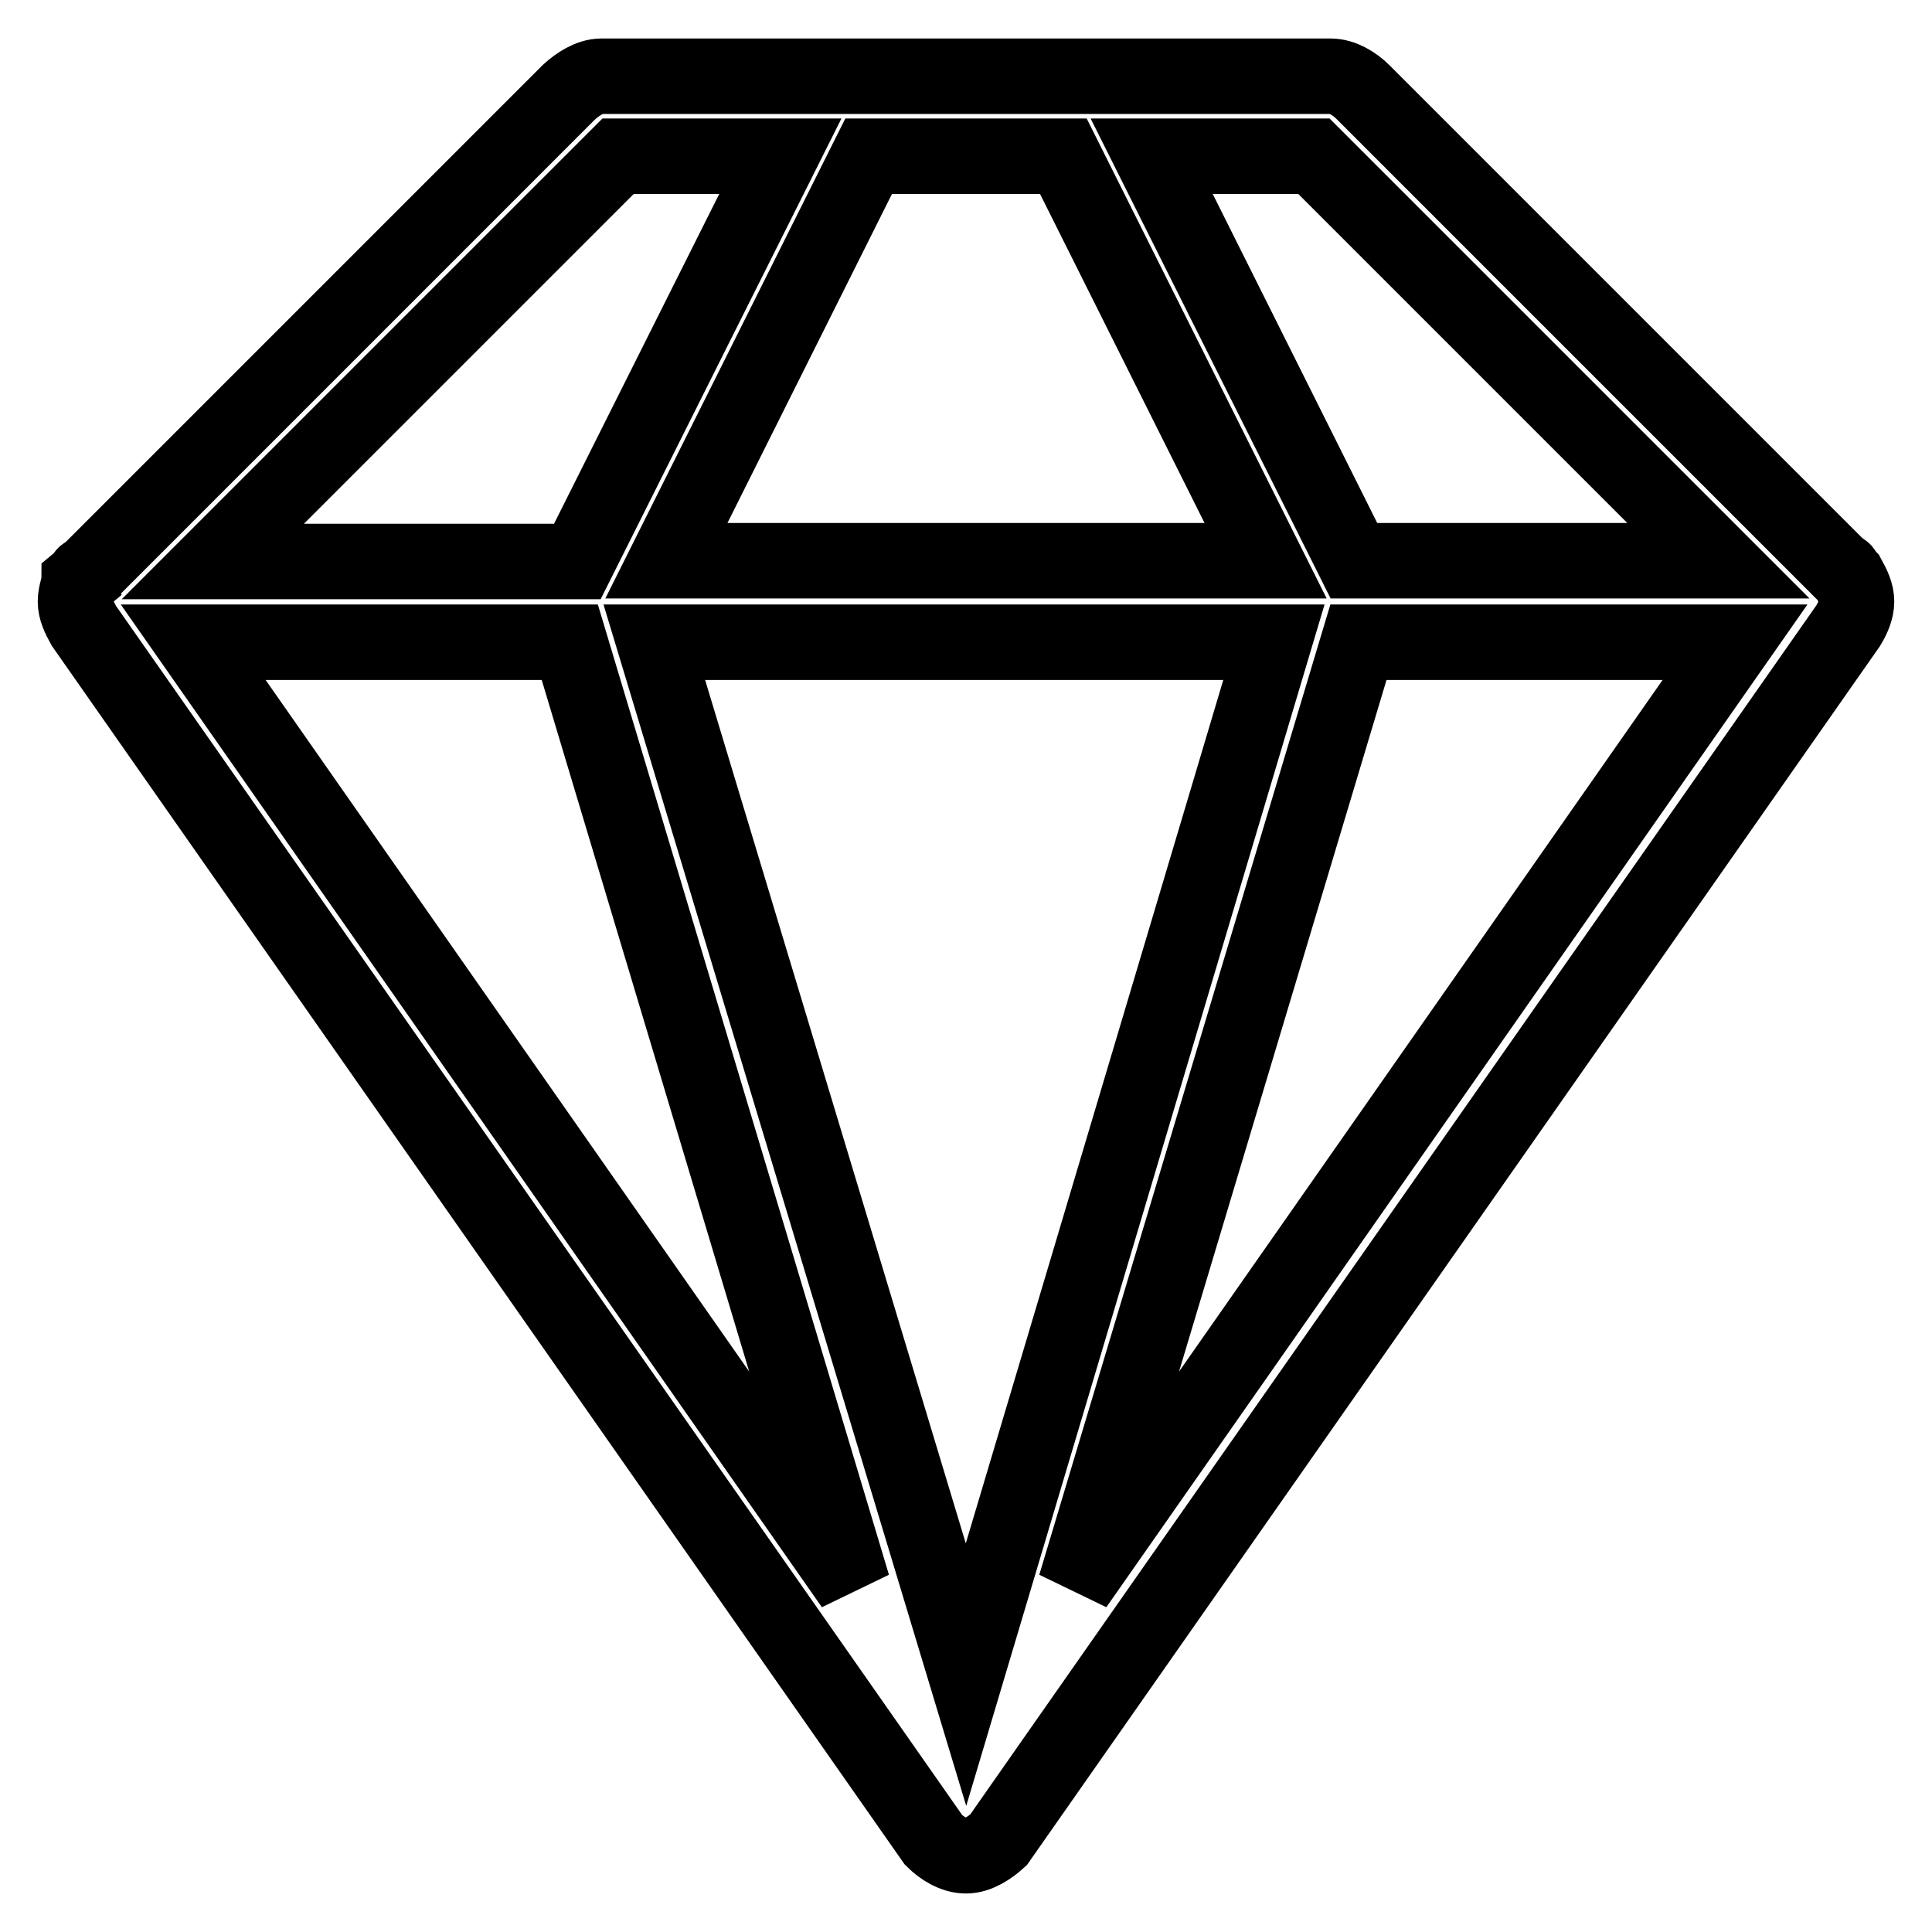 <?xml version="1.0" encoding="utf-8"?>
<!-- Svg Vector Icons : http://www.onlinewebfonts.com/icon -->
<!DOCTYPE svg PUBLIC "-//W3C//DTD SVG 1.1//EN" "http://www.w3.org/Graphics/SVG/1.1/DTD/svg11.dtd">
<svg version="1.1" xmlns="http://www.w3.org/2000/svg" xmlns:xlink="http://www.w3.org/1999/xlink" x="0px" y="0px" viewBox="0 0 256 256" enable-background="new 0 0 256 256" xml:space="preserve">
<g> <path stroke-width="10" fill-opacity="0" stroke="#000000"  d="M246,79.7c0-1.1-0.5-2.1-1.1-3.2l0,0l-0.5-0.5c0,0,0-0.5-0.5-0.5l-63.3-63.3l0,0c-1.1-1.1-2.7-2.1-4.3-2.1 H79.7c-1.6,0-3.2,1.1-4.3,2.1l0,0L11.6,76c0,0-0.5,0-0.5,0.5L10.5,77l0,0c0,0.5-0.5,1.6-0.5,2.7c0,1.1,0.5,2.1,1.1,3.2l0,0 l112.6,160.9l0,0c1.1,1.1,2.7,2.1,4.3,2.1s3.2-1.1,4.3-2.1l0,0L244.9,82.9l0,0C245.5,81.9,246,80.8,246,79.7z M174.1,20.7 l53.6,53.6h-48.3l-26.8-53.6H174.1z M140.9,20.7l26.8,53.6H88.3l26.8-53.6H140.9z M81.9,20.7h21.5L76.5,74.4H28.2L81.9,20.7z  M25.6,85.1h49.9l37.5,125L25.6,85.1z M128,221.9L86.7,85.1h82.1L128,221.9z M142.5,210.1l37.5-125h49.9L142.5,210.1z"/></g>
</svg>